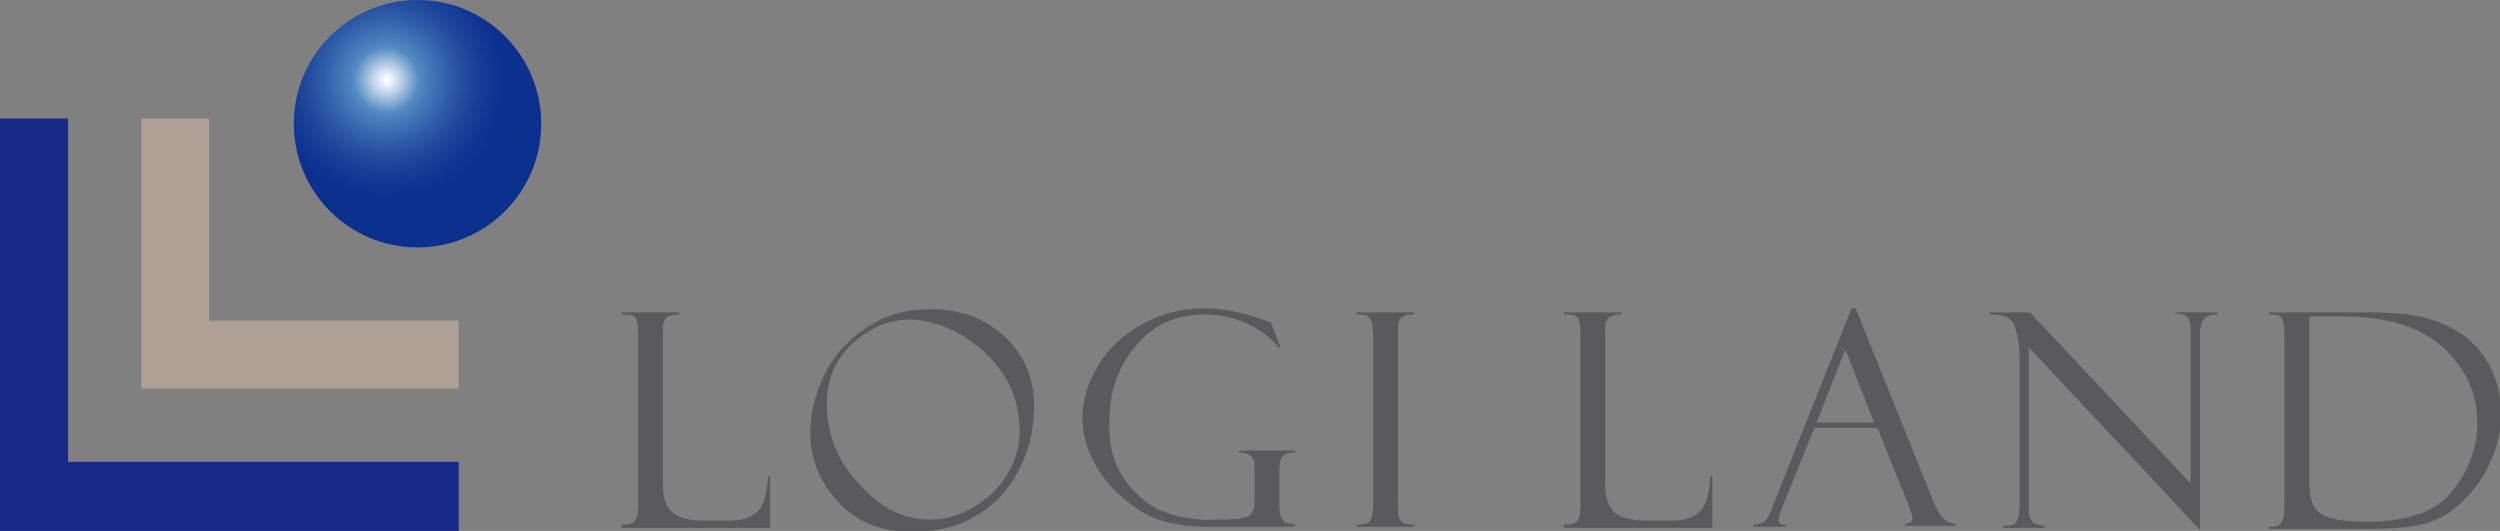 <?xml version="1.0" encoding="utf-8"?>
<!-- Generator: Adobe Illustrator 28.0.0, SVG Export Plug-In . SVG Version: 6.00 Build 0)  -->
<svg version="1.1" id="レイヤー_1" xmlns="http://www.w3.org/2000/svg" xmlns:xlink="http://www.w3.org/1999/xlink" x="0px"
	 y="0px" viewBox="0 0 242.5 51.5" style="enable-background:new 0 0 242.5 51.5;" xml:space="preserve">
<rect x="0" y="0" width="242.5" height="51.5" fill="#808080" stroke="none"/>
<style type="text/css">
	.st0{fill:url(#SVGID_1_);}
	.st1{fill:#182987;}
	.st2{fill:#AEA094;}
	.st3{fill:#5A5A5C;}
</style>
<g>
	<g>
		<g>
			<radialGradient id="SVGID_1_" cx="37.492" cy="7.75" r="12" gradientUnits="userSpaceOnUse">
				<stop  offset="0" style="stop-color:#FFFFFF"/>
				<stop  offset="3.958797e-02" style="stop-color:#ECF2F8"/>
				<stop  offset="0.12" style="stop-color:#B9CFE6"/>
				<stop  offset="0.234" style="stop-color:#6999CA"/>
				<stop  offset="0.261" style="stop-color:#558BC3"/>
				<stop  offset="0.322" style="stop-color:#4B7EBC"/>
				<stop  offset="0.514" style="stop-color:#2F5CA8"/>
				<stop  offset="0.696" style="stop-color:#1B449A"/>
				<stop  offset="0.862" style="stop-color:#0F3591"/>
				<stop  offset="1" style="stop-color:#0B308E"/>
			</radialGradient>
			<circle class="st0" cx="40.5" cy="12" r="12"/>
		</g>
		<g>
			<polygon class="st1" points="44.5,51.5 0,51.5 0,11.5 6.6,11.5 6.6,44.8 44.5,44.8 			"/>
			<polygon class="st2" points="44.5,37.7 13.7,37.7 13.7,11.5 20.3,11.5 20.3,31.1 44.5,31.1 			"/>
		</g>
	</g>
</g>
<g>
	<g>
		<path class="st3" d="M60.3,51.1v-0.2c0.7,0,1.1-0.1,1.3-0.4c0.2-0.2,0.3-0.7,0.3-1.3V32.2c0-0.6-0.1-1-0.2-1.3
			c-0.2-0.3-0.6-0.4-1.4-0.4v-0.2h5.6v0.2c-0.5,0-0.9,0.1-1.1,0.2c-0.2,0.1-0.3,0.3-0.4,0.5c-0.1,0.2-0.1,0.6-0.1,1.2V47
			c0,1.3,0.3,2.1,0.9,2.7c0.6,0.5,1.6,0.8,3.1,0.8h2.5c1.2,0,2.1-0.3,2.7-0.9c0.6-0.6,0.9-1.7,1-3.4h0.2v5H60.3z"/>
		<path class="st3" d="M90.3,30c2.9,0,5.3,0.9,7.2,2.7c1.9,1.8,2.8,4,2.8,6.7c0,3.4-1.1,6.3-3.2,8.7c-2.2,2.3-5,3.5-8.6,3.5
			c-2.9,0-5.3-0.9-7.1-2.8c-1.8-1.9-2.8-4.2-2.8-6.8c0-1.8,0.4-3.6,1.3-5.5c0.9-1.9,2.2-3.4,4-4.6C85.7,30.6,87.8,30,90.3,30z
			 M90.2,50.4c1.4,0,2.9-0.4,4.2-1.2c1.4-0.8,2.5-1.8,3.3-3.2c0.8-1.3,1.2-2.7,1.2-4.2c0-2-0.5-3.9-1.6-5.5
			c-1.1-1.7-2.5-2.9-4.2-3.9c-1.7-0.9-3.3-1.4-4.8-1.4c-2.1,0-3.9,0.8-5.6,2.3c-1.7,1.6-2.5,3.5-2.5,5.8c0,3,1,5.6,3.1,7.8
			C85.3,49.2,87.6,50.4,90.2,50.4z"/>
		<path class="st3" d="M125.6,50.9v0.2h-8.4c-1.6,0-3-0.2-4.2-0.5c-1.2-0.3-2.5-1-3.7-2c-1.3-1-2.3-2.2-3.1-3.6
			c-0.8-1.5-1.2-2.9-1.2-4.5c0-1.7,0.5-3.3,1.5-5c1-1.7,2.4-3,4.2-4c1.8-1,3.8-1.6,6.1-1.6c2,0,4.2,0.5,6.5,1.4l0.9,2.4H124
			c-0.7-0.9-1.7-1.7-3-2.3c-1.3-0.6-2.7-0.9-4.2-0.9c-2.7,0-4.9,1-6.6,3c-1.7,2-2.6,4.5-2.6,7.5c0,1.2,0.1,2.4,0.4,3.3
			c0.3,1,0.8,1.9,1.6,2.9c0.8,0.9,1.6,1.6,2.5,2.1c0.9,0.4,1.9,0.8,3,0.9c1.1,0.2,2,0.3,2.6,0.2l1.1,0c1.3,0,2.1-0.2,2.4-0.4
			c0.3-0.2,0.5-0.7,0.5-1.4v-3.2c0-0.6-0.1-1-0.4-1.2c-0.3-0.2-0.6-0.3-1.1-0.3v-0.2h5.4v0.2c-0.6,0-1,0.1-1.2,0.4
			c-0.2,0.2-0.3,0.7-0.3,1.4v3.3c0,0.7,0.1,1.1,0.3,1.4c0.2,0.3,0.5,0.4,1,0.4H125.6z"/>
		<path class="st3" d="M137.2,30.3v0.2c-0.3,0-0.6,0-0.9,0.1c-0.3,0.1-0.5,0.3-0.6,0.5c-0.1,0.2-0.1,0.7-0.1,1.5v16
			c0,0.9,0,1.4,0.1,1.6c0.1,0.2,0.2,0.4,0.4,0.5c0.2,0.1,0.6,0.2,1.1,0.2v0.2h-5.6v-0.2c0.7,0,1.1-0.1,1.3-0.4
			c0.2-0.3,0.3-0.9,0.3-1.8V32.8c0-1-0.1-1.6-0.3-1.9c-0.2-0.3-0.6-0.4-1.3-0.4v-0.2H137.2z"/>
		<path class="st3" d="M151.7,51.1v-0.2c0.7,0,1.1-0.1,1.3-0.4c0.2-0.2,0.3-0.7,0.3-1.3V32.2c0-0.6-0.1-1-0.2-1.3
			c-0.2-0.3-0.6-0.4-1.4-0.4v-0.2h5.6v0.2c-0.5,0-0.9,0.1-1.1,0.2c-0.2,0.1-0.3,0.3-0.4,0.5c-0.1,0.2-0.1,0.6-0.1,1.2V47
			c0,1.3,0.3,2.1,0.9,2.7c0.6,0.5,1.6,0.8,3.1,0.8h2.5c1.2,0,2.1-0.3,2.7-0.9c0.6-0.6,0.9-1.7,1-3.4h0.2v5H151.7z"/>
		<path class="st3" d="M182.1,41.5H176l-3.2,7.9c-0.2,0.6-0.3,0.9-0.3,1c0,0.3,0.2,0.5,0.7,0.5v0.2h-3.1v-0.2c0.4,0,0.8-0.1,1-0.3
			c0.3-0.2,0.6-0.7,0.9-1.6l7.6-19.1h0.4l7.4,18.4c0,0.1,0.2,0.5,0.6,1.3c0.4,0.8,1,1.2,1.7,1.2v0.2h-4.9v-0.2
			c0.4,0,0.7-0.2,0.7-0.5c0-0.2-0.1-0.6-0.3-1.1c0,0-0.1-0.1-0.1-0.2c0-0.1,0-0.1,0-0.1L182.1,41.5z M176.2,41h5.6l-2.8-7.1
			L176.2,41z"/>
		<path class="st3" d="M211.1,30.3h4v0.2c-0.6,0-1,0.1-1.3,0.4c-0.2,0.2-0.4,0.7-0.4,1.5v19l-16.6-17.7v15.4c0,0.5,0,0.9,0.1,1.1
			c0.1,0.2,0.2,0.4,0.3,0.5c0.1,0.1,0.5,0.2,1.1,0.3v0.2h-4v-0.2c0.7,0,1.2-0.1,1.3-0.4c0.2-0.3,0.3-0.9,0.3-1.8V34.6
			c0-1.2-0.2-2.2-0.5-3c-0.3-0.8-1.1-1.1-2.4-1.1v-0.2h3.9l15.6,16.6V32.2c0-0.8-0.1-1.3-0.4-1.5c-0.3-0.2-0.6-0.3-1.1-0.3V30.3z"/>
		<path class="st3" d="M220.1,30.5v-0.2h9.6c2.4,0,4.4,0.2,5.8,0.6c1.4,0.4,2.6,1,3.7,1.8c1,0.8,1.9,1.9,2.5,3.2
			c0.6,1.3,0.9,2.7,0.9,4.3c0,1.5-0.3,3-1,4.5c-0.6,1.5-1.5,2.7-2.6,3.8c-1.1,1.1-2.2,1.8-3.5,2.2c-1.2,0.4-3.1,0.6-5.6,0.6h-9.8
			v-0.2h0.3c0.5,0,0.8-0.2,1-0.6c0.2-0.4,0.2-1.2,0.2-2.2V32.9c0-1.1-0.1-1.8-0.3-2.1C221.1,30.6,220.7,30.5,220.1,30.5z
			 M227.2,30.7H224v16.2c0,1,0.2,1.8,0.5,2.3c0.3,0.5,0.9,0.9,1.8,1.1c0.8,0.2,1.9,0.3,3.4,0.3c3.9,0,6.7-1,8.2-3
			c1.6-2,2.4-4.2,2.4-6.6c0-2.8-1.1-5.2-3.2-7.2C234.8,31.7,231.6,30.7,227.2,30.7z"/>
	</g>
</g>
</svg>
